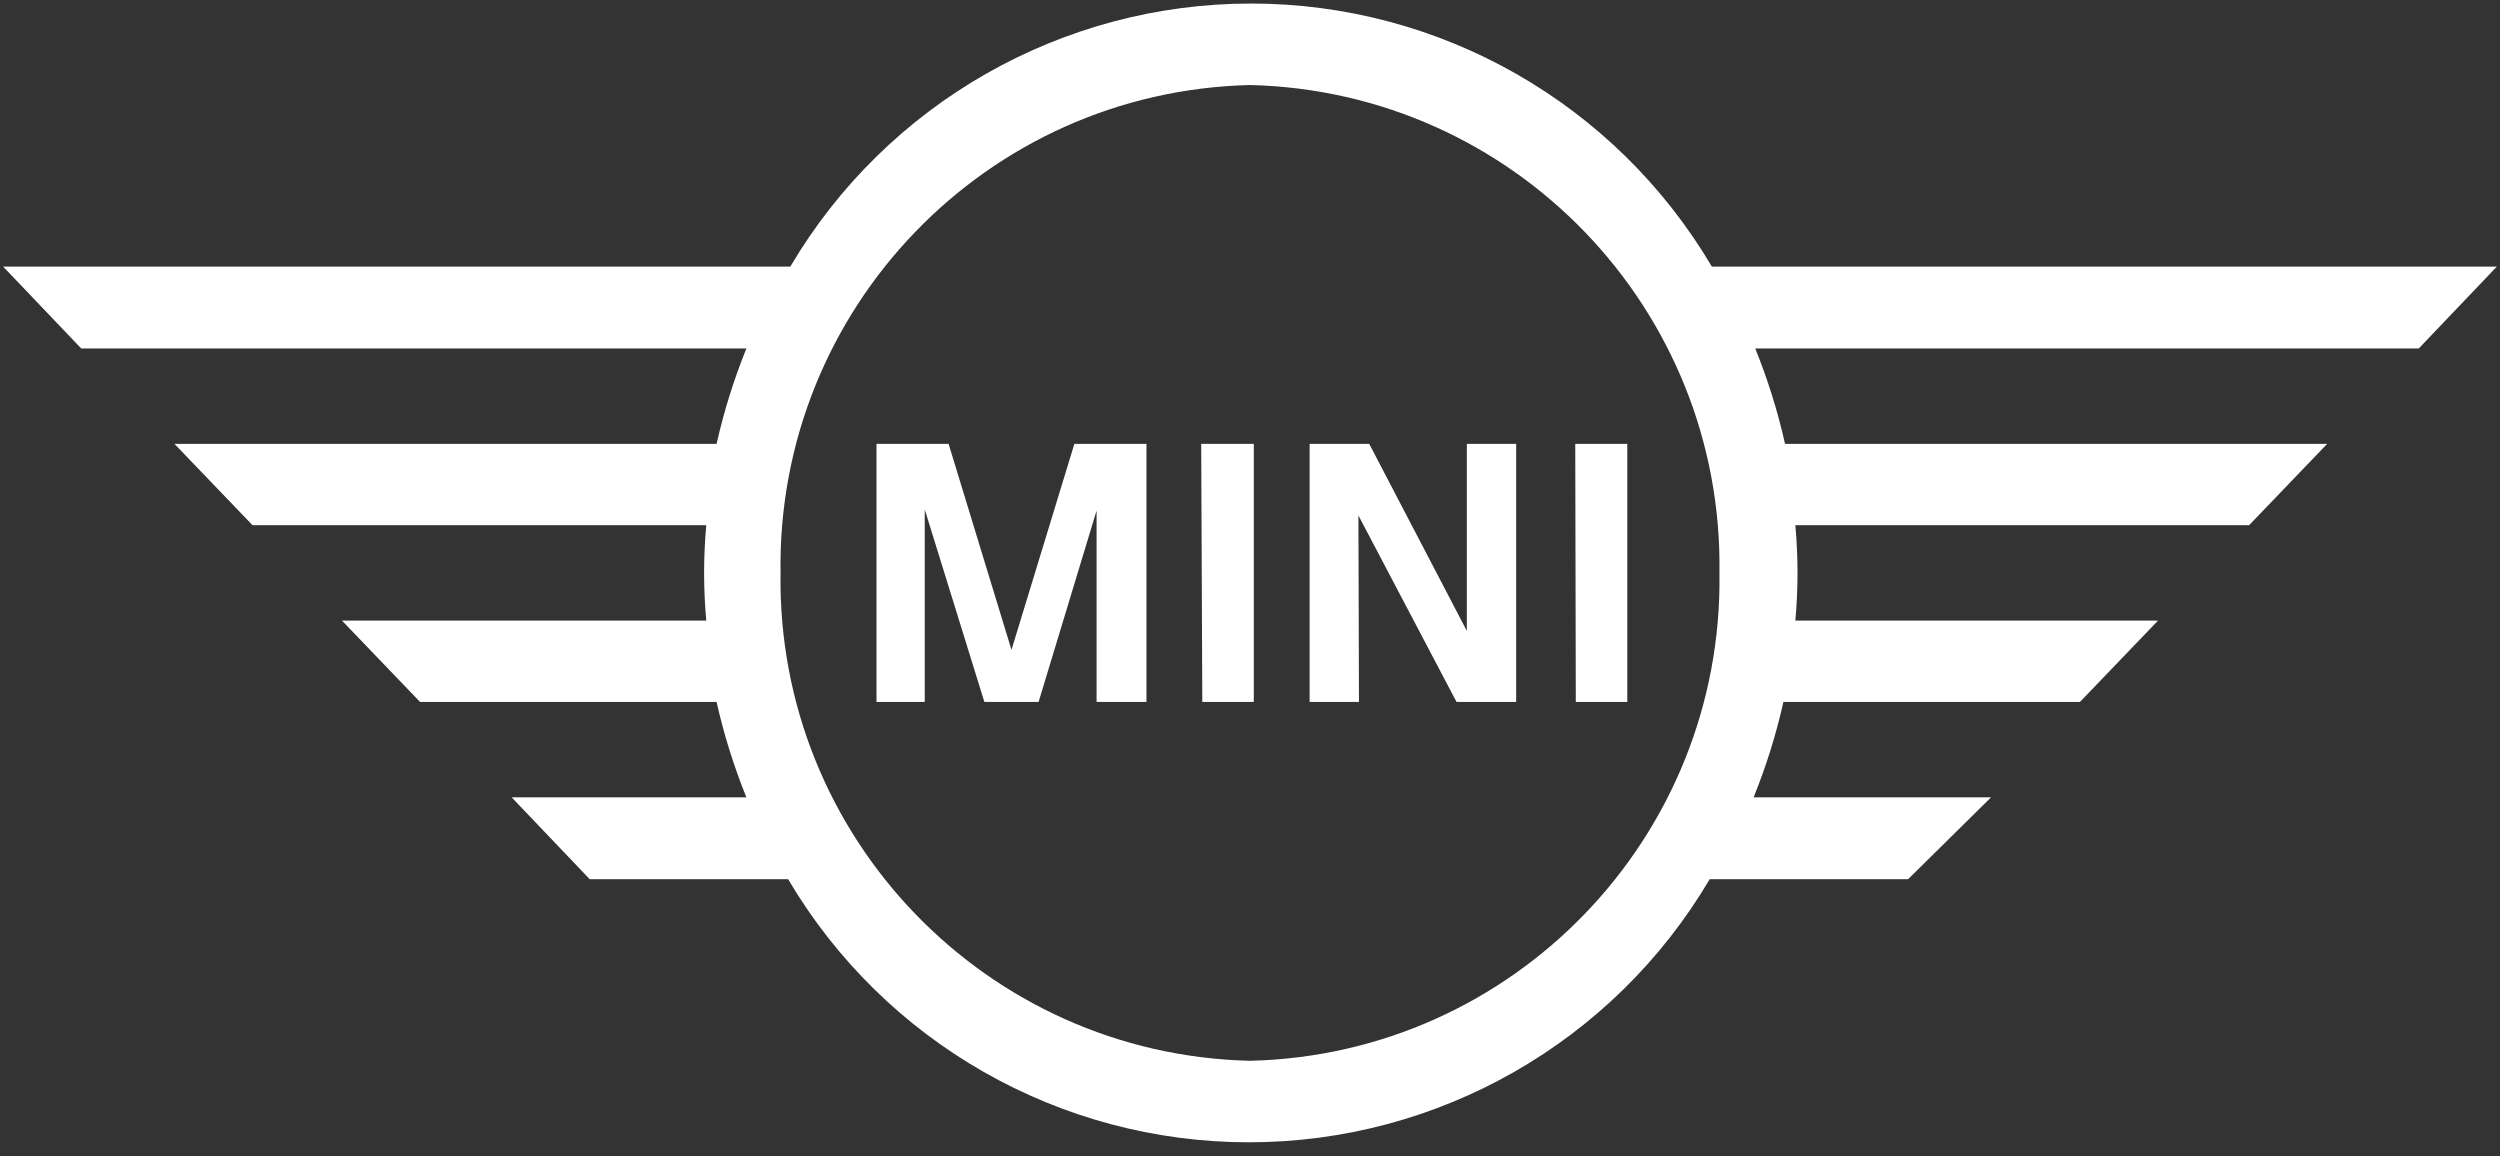 <svg width="147" height="68" viewBox="0 0 147 68" fill="none" xmlns="http://www.w3.org/2000/svg">
<rect x="0" y="0" width="147" height="68" fill="#333333" stroke="none"/>
<path fill-rule="evenodd" clip-rule="evenodd" d="M54.375 41.274H51.538V26.101H55.778L59.475 38.214L63.172 26.101H67.412V41.274H64.479V30.022L61.069 41.274H57.881L54.375 29.958V41.274ZM70.695 41.274H73.723V26.101H70.631L70.695 41.274ZM79.907 41.274H77.006V26.101H80.512L86.25 37.098V26.101H89.15V41.274H85.644L79.875 30.309L79.907 41.274ZM92.657 41.274H95.685V26.101H92.625L92.657 41.274ZM117.073 46.884H103.112C103.849 45.065 104.435 43.188 104.865 41.274H122.301L126.891 36.492H105.566C105.736 34.626 105.736 32.749 105.566 30.883H132.246L136.836 26.101H104.961C104.531 24.186 103.944 22.31 103.207 20.491H142.222L146.812 15.678H100.657C94.999 6.091 84.696 0.208 73.564 0.208C62.431 0.208 52.128 6.091 46.47 15.678H0.187L4.777 20.491H43.888C43.151 22.31 42.565 24.186 42.135 26.101H10.26L14.85 30.883H41.529C41.359 32.749 41.359 34.626 41.529 36.492H20.109L24.699 41.274H42.135C42.565 43.188 43.151 45.065 43.888 46.884H30.086L34.676 51.697H46.342C52.001 61.284 62.304 67.167 73.436 67.167C84.568 67.167 94.872 61.284 100.53 51.697H112.196L117.073 46.884ZM73.5 62.375C57.985 62.009 45.664 49.205 45.896 33.687C45.664 18.169 57.985 5.366 73.5 5C89.015 5.366 101.335 18.169 101.104 33.687C101.335 49.205 89.015 62.009 73.5 62.375Z" fill="white"/>
</svg>
